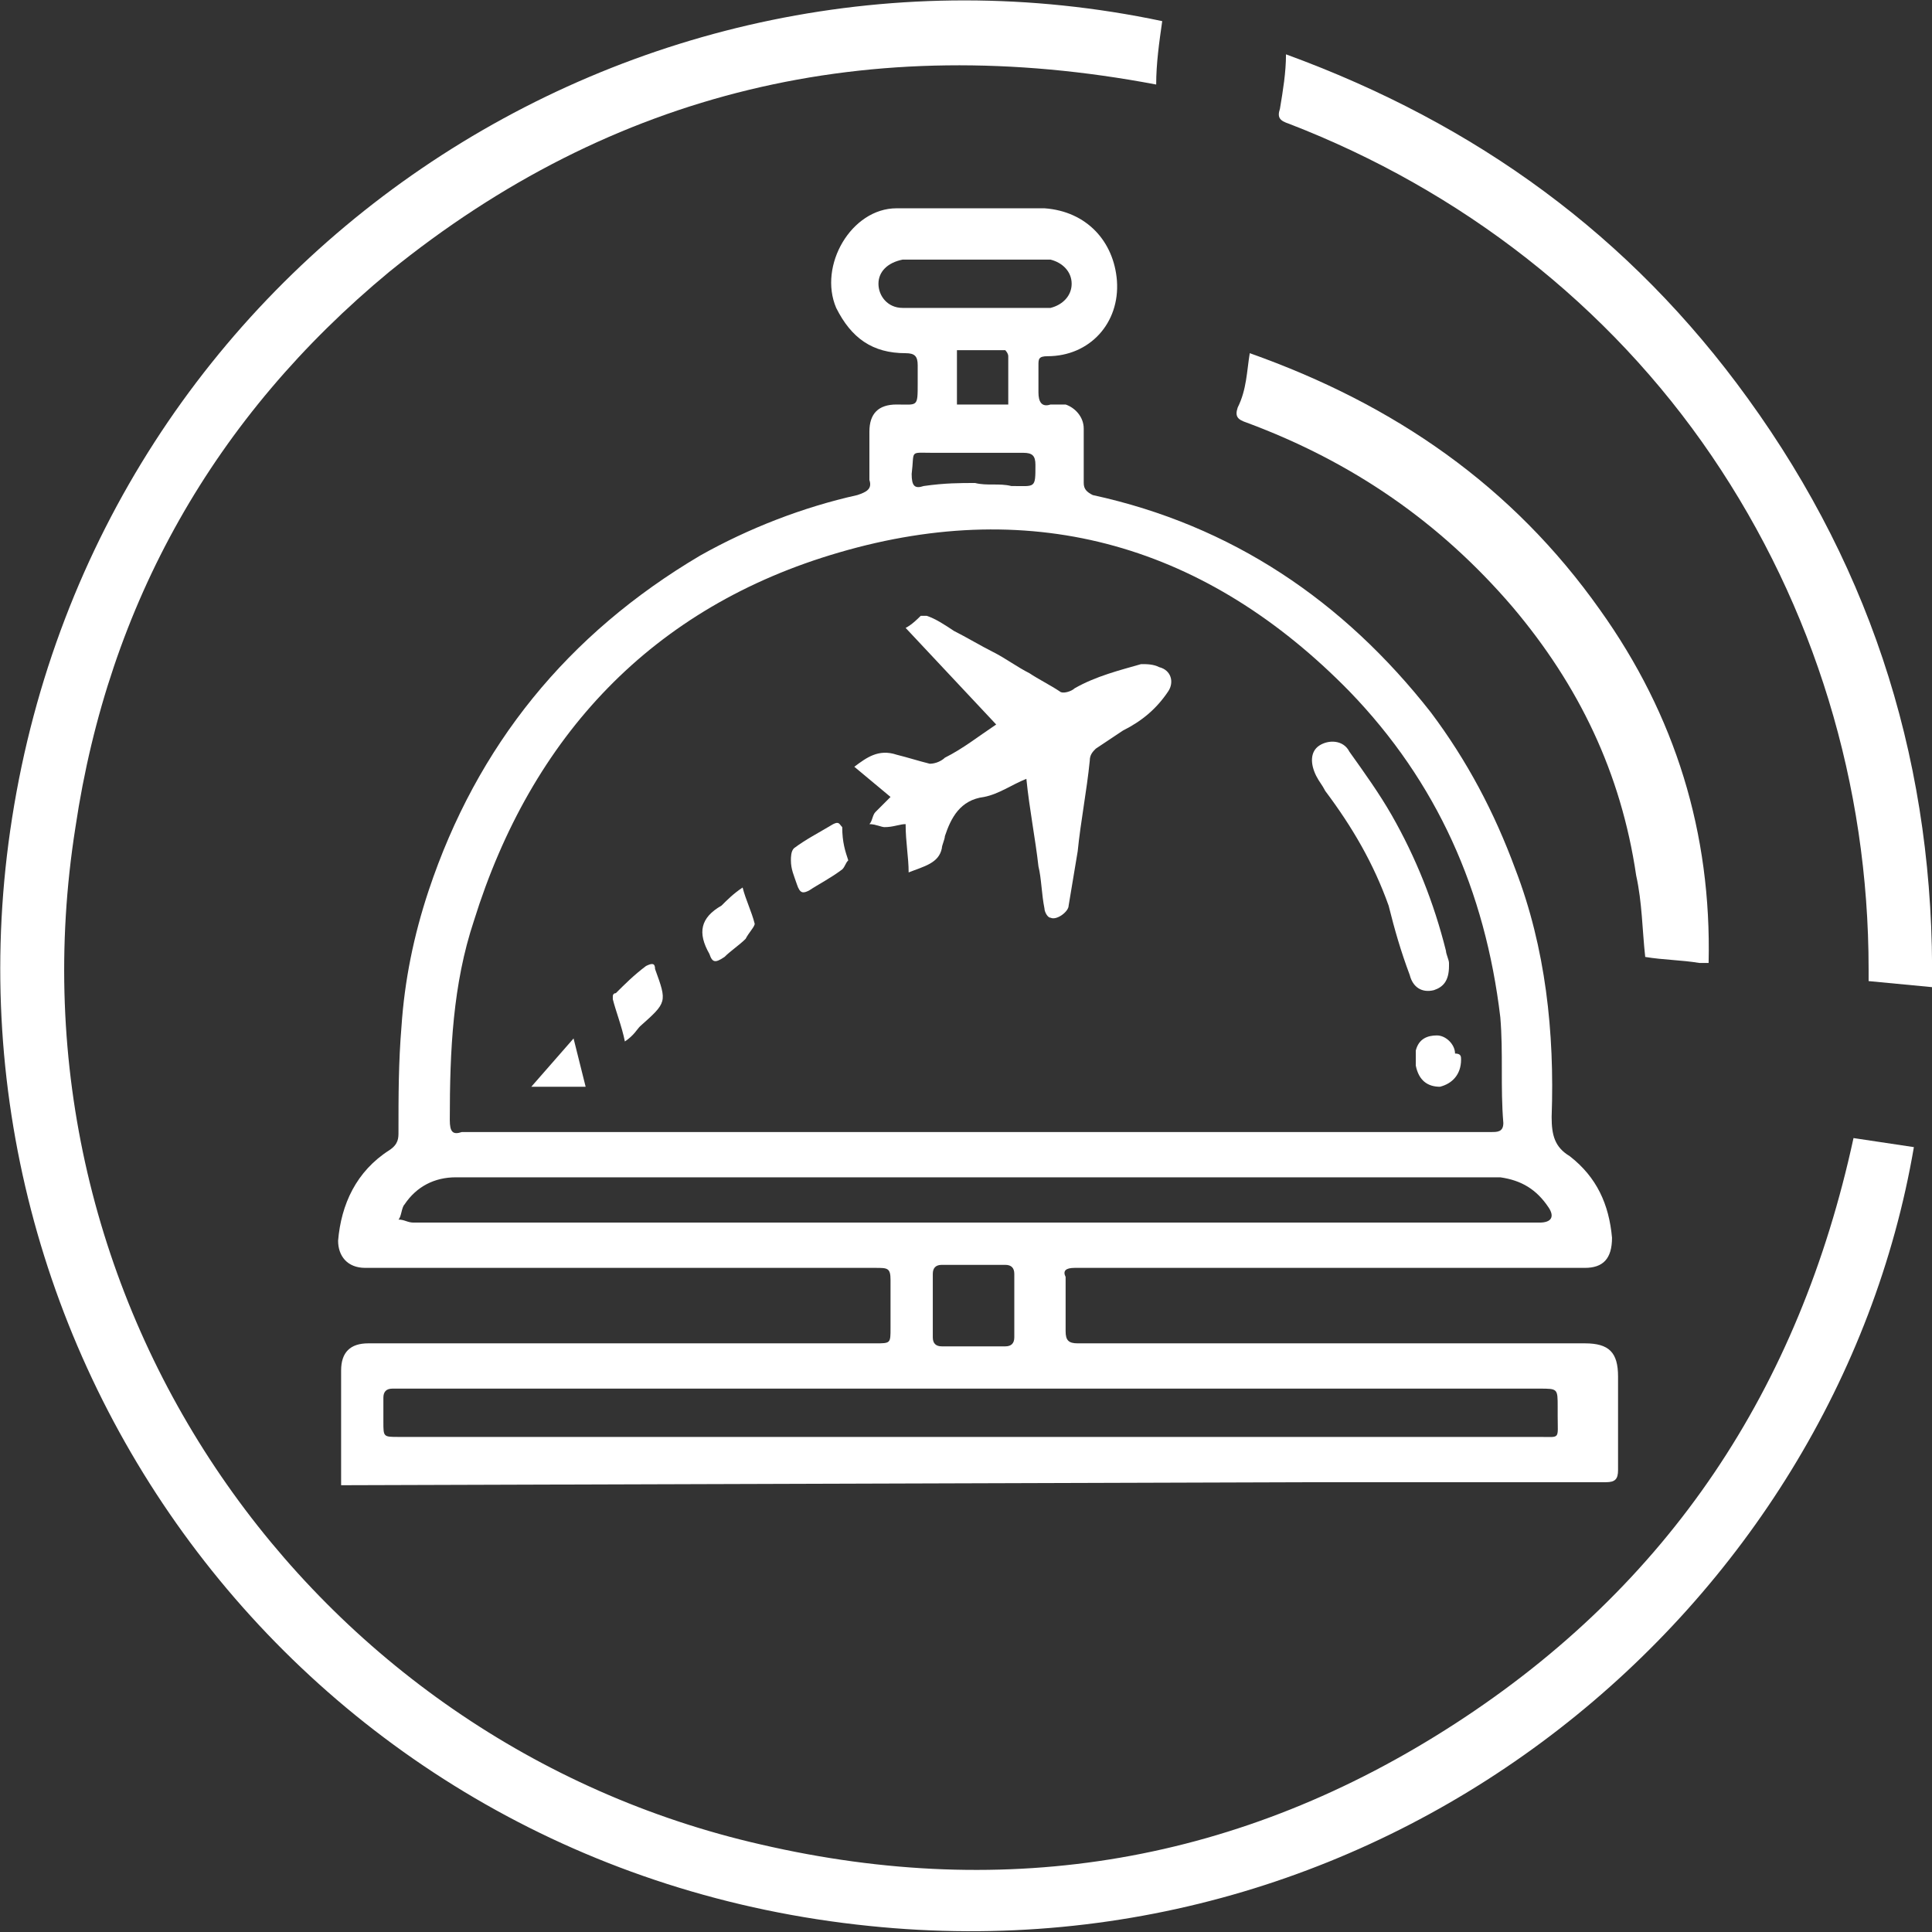 <?xml version="1.0" encoding="UTF-8"?> <svg xmlns="http://www.w3.org/2000/svg" xmlns:xlink="http://www.w3.org/1999/xlink" version="1.1" id="Layer_1" x="0px" y="0px" viewBox="0 0 64 64" style="enable-background:new 0 0 64 64;" xml:space="preserve"><rect x="0" y="0" width="64" height="64" fill="#333333" stroke="none"/> <style type="text/css"> .st0{fill:#FFFFFF;} </style> <g> <g> <path class="st0" d="M11.3,49.2c0-0.1,0-0.3,0-0.4c0-1.1,0-2.2,0-3.4c0-0.6,0.3-0.9,0.9-0.9H29c0.5,0,0.5,0,0.5-0.5 c0-0.5,0-1.1,0-1.6c0-0.4-0.1-0.4-0.5-0.4c-5.5,0-11,0-16.5,0c-0.1,0-0.2,0-0.4,0c-0.6,0-0.9-0.4-0.9-0.9c0.1-1.2,0.6-2.3,1.7-3 c0.3-0.2,0.3-0.4,0.3-0.6c0-1.2,0-2.3,0.1-3.5c0.1-1.5,0.4-3,0.9-4.5c1.6-4.8,4.6-8.5,9-11.1c1.6-0.9,3.4-1.6,5.2-2 c0.3-0.1,0.5-0.2,0.4-0.5c0-0.5,0-1.1,0-1.6c0-0.6,0.3-0.9,0.9-0.9c0.7,0,0.7,0.1,0.7-0.7c0-0.2,0-0.4,0-0.6 c0-0.3-0.1-0.4-0.4-0.4c-1.1,0-1.8-0.5-2.3-1.5c-0.6-1.4,0.5-3.3,2-3.3c1.6,0,3.3,0,4.9,0C36,7,36.9,8,37,9.3 c0.1,1.4-0.9,2.5-2.3,2.5c-0.3,0-0.3,0.1-0.3,0.3c0,0.3,0,0.6,0,0.9c0,0.3,0.1,0.5,0.4,0.4c0.2,0,0.3,0,0.5,0 c0.3,0.1,0.6,0.4,0.6,0.8c0,0.6,0,1.2,0,1.8c0,0.2,0.1,0.3,0.3,0.4c4.6,1,8.3,3.5,11.2,7.2c1.2,1.6,2.1,3.3,2.8,5.2 c1,2.6,1.3,5.4,1.2,8.2c0,0.6,0.1,1,0.6,1.3c0.9,0.7,1.3,1.6,1.4,2.7c0,0.7-0.3,1-0.9,1h-15c-0.6,0-1.3,0-1.9,0 c-0.3,0-0.4,0.1-0.3,0.3c0,0.6,0,1.2,0,1.8c0,0.3,0.1,0.4,0.4,0.4c1.8,0,3.6,0,5.4,0h11.4c0.8,0,1.1,0.3,1.1,1.1c0,1,0,2.1,0,3.1 c0,0.3-0.1,0.4-0.4,0.4c-3.3,0-6.5,0-9.8,0L11.3,49.2L11.3,49.2z M32.3,37.5L32.3,37.5l11.4,0c1.9,0,3.8,0,5.7,0 c0.2,0,0.4,0,0.4-0.3c-0.1-1.2,0-2.3-0.1-3.5c-0.5-4.2-2.1-7.8-5-10.8c-4.7-4.8-10.4-6.5-16.9-4.6c-6.2,1.8-10.2,6.1-12.1,12.2 c-0.7,2.1-0.8,4.3-0.8,6.6c0,0.4,0.1,0.5,0.4,0.4C20.9,37.5,26.6,37.5,32.3,37.5L32.3,37.5z M32.2,47.6c6.3,0,12.5,0,18.8,0 c0.7,0,0.6,0.1,0.6-0.7c0-0.1,0-0.2,0-0.3c0-0.6,0-0.6-0.6-0.6l-35.5,0c-0.8,0-1.6,0-2.5,0c-0.2,0-0.3,0.1-0.3,0.3s0,0.5,0,0.8 c0,0.5,0,0.5,0.5,0.5L32.2,47.6z M32.2,40.5L32.2,40.5l18.5,0c0.1,0,0.2,0,0.3,0c0.4,0,0.5-0.2,0.3-0.5c-0.4-0.6-0.9-0.9-1.6-1 c-0.3,0-0.6,0-0.9,0H16.5c-0.5,0-1,0-1.4,0c-0.7,0-1.3,0.3-1.7,0.9c-0.1,0.1-0.1,0.4-0.2,0.5c0.2,0,0.3,0.1,0.5,0.1 C19.8,40.5,26,40.5,32.2,40.5L32.2,40.5z M32.4,10.2c0.6,0,1.2,0,1.8,0c0.2,0,0.4,0,0.6,0c0.4-0.1,0.7-0.4,0.7-0.8 c0-0.4-0.3-0.7-0.7-0.8c-0.1,0-0.3,0-0.4,0c-1.4,0-2.7,0-4.1,0c-0.1,0-0.2,0-0.4,0c-0.5,0.1-0.8,0.4-0.8,0.8 c0,0.4,0.3,0.8,0.8,0.8c0.2,0,0.3,0,0.5,0C31.1,10.2,31.7,10.2,32.4,10.2z M32.2,44.6c0.4,0,0.7,0,1.1,0c0.2,0,0.3-0.1,0.3-0.3 c0-0.7,0-1.4,0-2.1c0-0.2-0.1-0.3-0.3-0.3c-0.7,0-1.4,0-2.1,0c-0.2,0-0.3,0.1-0.3,0.3c0,0.7,0,1.4,0,2.1c0,0.2,0.1,0.3,0.3,0.3 C31.5,44.6,31.9,44.6,32.2,44.6z M32.3,16C32.3,16,32.3,16,32.3,16c0.4,0.1,0.8,0,1.2,0.1c0.8,0,0.8,0.1,0.8-0.7 c0-0.3-0.1-0.4-0.4-0.4c-1,0-2,0-3,0c-0.8,0-0.6-0.1-0.7,0.7c0,0.4,0.1,0.5,0.4,0.4C31.3,16,31.8,16,32.3,16z M33.4,13.4 c0-0.6,0-1.1,0-1.6c0-0.1-0.1-0.2-0.1-0.2c-0.5,0-1.1,0-1.6,0v1.8H33.4z"></path> <path class="st0" d="M38.5,0.7c-0.1,0.7-0.2,1.4-0.2,2.1C28.8,1,20.3,3,12.9,9C7.1,13.8,3.6,20,2.5,27.4 C0,43.2,10.3,57.7,25.2,61.1c8.2,1.9,15.9,0.6,23-4S59.6,46,61.4,37.7l2,0.3c-2.6,15.2-17.2,27.6-34.6,25.8 C10.1,61.9-2.4,44.9,0.4,27.1C3.3,8.6,21-3,38.5,0.7z"></path> <path class="st0" d="M64,32.7l-2.1-0.2c0-0.1,0-0.3,0-0.4c0-6.1-1.8-12-5.2-17c-3.4-5-8.3-8.8-14-11c-0.3-0.1-0.4-0.2-0.3-0.5 c0.1-0.6,0.2-1.2,0.2-1.8c6.3,2.3,11.4,6,15.3,11.4C62.1,19,64.1,25.5,64,32.7z"></path> <path class="st0" d="M41.4,11.7c4.8,1.7,8.7,4.4,11.6,8.5c2.5,3.5,3.7,7.4,3.6,11.7c-0.1,0-0.2,0-0.3,0c-0.6-0.1-1.2-0.1-1.8-0.2 c-0.1-0.9-0.1-1.8-0.3-2.7c-0.5-3.4-1.9-6.3-4.1-8.9c-2.4-2.8-5.3-4.8-8.8-6.1c-0.3-0.1-0.4-0.2-0.3-0.5 C41.3,12.9,41.3,12.3,41.4,11.7z"></path> <path class="st0" d="M34,25.8c-0.5,0.2-0.9,0.5-1.4,0.6c-0.8,0.1-1.1,0.7-1.3,1.3c0,0.1-0.1,0.3-0.1,0.4c-0.1,0.5-0.6,0.6-1.1,0.8 c0-0.5-0.1-1-0.1-1.6c-0.2,0-0.4,0.1-0.7,0.1c-0.1,0-0.3-0.1-0.5-0.1c0.1-0.1,0.1-0.3,0.2-0.4c0.2-0.2,0.3-0.3,0.5-0.5l-1.2-1 c0.4-0.3,0.8-0.6,1.4-0.4c0.4,0.1,0.7,0.2,1.1,0.3c0.2,0,0.4-0.1,0.5-0.2c0.6-0.3,1.1-0.7,1.7-1.1L30,20.8 c0.2-0.1,0.4-0.3,0.5-0.4c0,0,0.1,0,0.1,0c0,0,0.1,0,0.1,0c0.3,0.1,0.6,0.3,0.9,0.5c0.4,0.2,0.9,0.5,1.3,0.7 c0.4,0.2,0.8,0.5,1.2,0.7c0.3,0.2,0.7,0.4,1,0.6c0.1,0.1,0.4,0,0.5-0.1c0.7-0.4,1.5-0.6,2.2-0.8c0.2,0,0.4,0,0.6,0.1 c0.4,0.1,0.5,0.5,0.3,0.8c-0.4,0.6-0.9,1-1.5,1.3c-0.3,0.2-0.6,0.4-0.9,0.6c-0.1,0.1-0.2,0.2-0.2,0.4c-0.1,1-0.3,2-0.4,3 c-0.1,0.6-0.2,1.2-0.3,1.8c0,0.2-0.4,0.5-0.6,0.4c-0.1,0-0.2-0.2-0.2-0.3c-0.1-0.5-0.1-1-0.2-1.4C34.3,27.8,34.1,26.8,34,25.8z"></path> <path class="st0" d="M48,32c0,0.5-0.2,0.7-0.5,0.8c-0.4,0.1-0.7-0.1-0.8-0.5c-0.3-0.8-0.5-1.5-0.7-2.3c-0.5-1.4-1.2-2.6-2.1-3.8 c-0.1-0.2-0.2-0.3-0.3-0.5c-0.2-0.4-0.2-0.8,0.1-1c0.3-0.2,0.8-0.2,1,0.2c0.5,0.7,1,1.4,1.4,2.1c0.8,1.4,1.4,2.9,1.8,4.5 c0,0.1,0.1,0.3,0.1,0.4C48,31.9,48,31.9,48,32z"></path> <path class="st0" d="M28.1,28.5c-0.1,0.1-0.1,0.2-0.2,0.3c-0.4,0.3-0.8,0.5-1.1,0.7c-0.2,0.1-0.3,0.1-0.4-0.2 c-0.1-0.3-0.2-0.5-0.2-0.8c0-0.1,0-0.3,0.1-0.4c0.4-0.3,0.8-0.5,1.3-0.8c0.2-0.1,0.2,0,0.3,0.1C27.9,27.9,28,28.2,28.1,28.5z"></path> <path class="st0" d="M24.6,29.4c0.1,0.4,0.3,0.8,0.4,1.2c0,0.1-0.2,0.3-0.3,0.5c-0.2,0.2-0.5,0.4-0.7,0.6 c-0.3,0.2-0.4,0.2-0.5-0.1c0,0,0,0,0,0c-0.4-0.7-0.3-1.2,0.4-1.6C24.1,29.8,24.3,29.6,24.6,29.4z"></path> <path class="st0" d="M20.7,34.5c-0.1-0.5-0.3-1-0.4-1.4c0,0,0-0.1,0-0.1c0,0,0-0.1,0.1-0.1c0.3-0.3,0.6-0.6,1-0.9 c0.2-0.1,0.3-0.1,0.3,0.1c0,0,0,0,0,0c0.4,1.1,0.4,1.1-0.5,1.9C21.1,34.1,21,34.3,20.7,34.5z"></path> <path class="st0" d="M48.4,35.1c0,0.5-0.3,0.8-0.7,0.9c-0.4,0-0.7-0.2-0.8-0.7c0-0.2,0-0.4,0-0.5c0.1-0.4,0.4-0.5,0.7-0.5 c0.3,0,0.6,0.3,0.6,0.6C48.4,34.9,48.4,35,48.4,35.1z"></path> <path class="st0" d="M19.4,36h-1.8l1.4-1.6L19.4,36z"></path> </g> </g> </svg> 